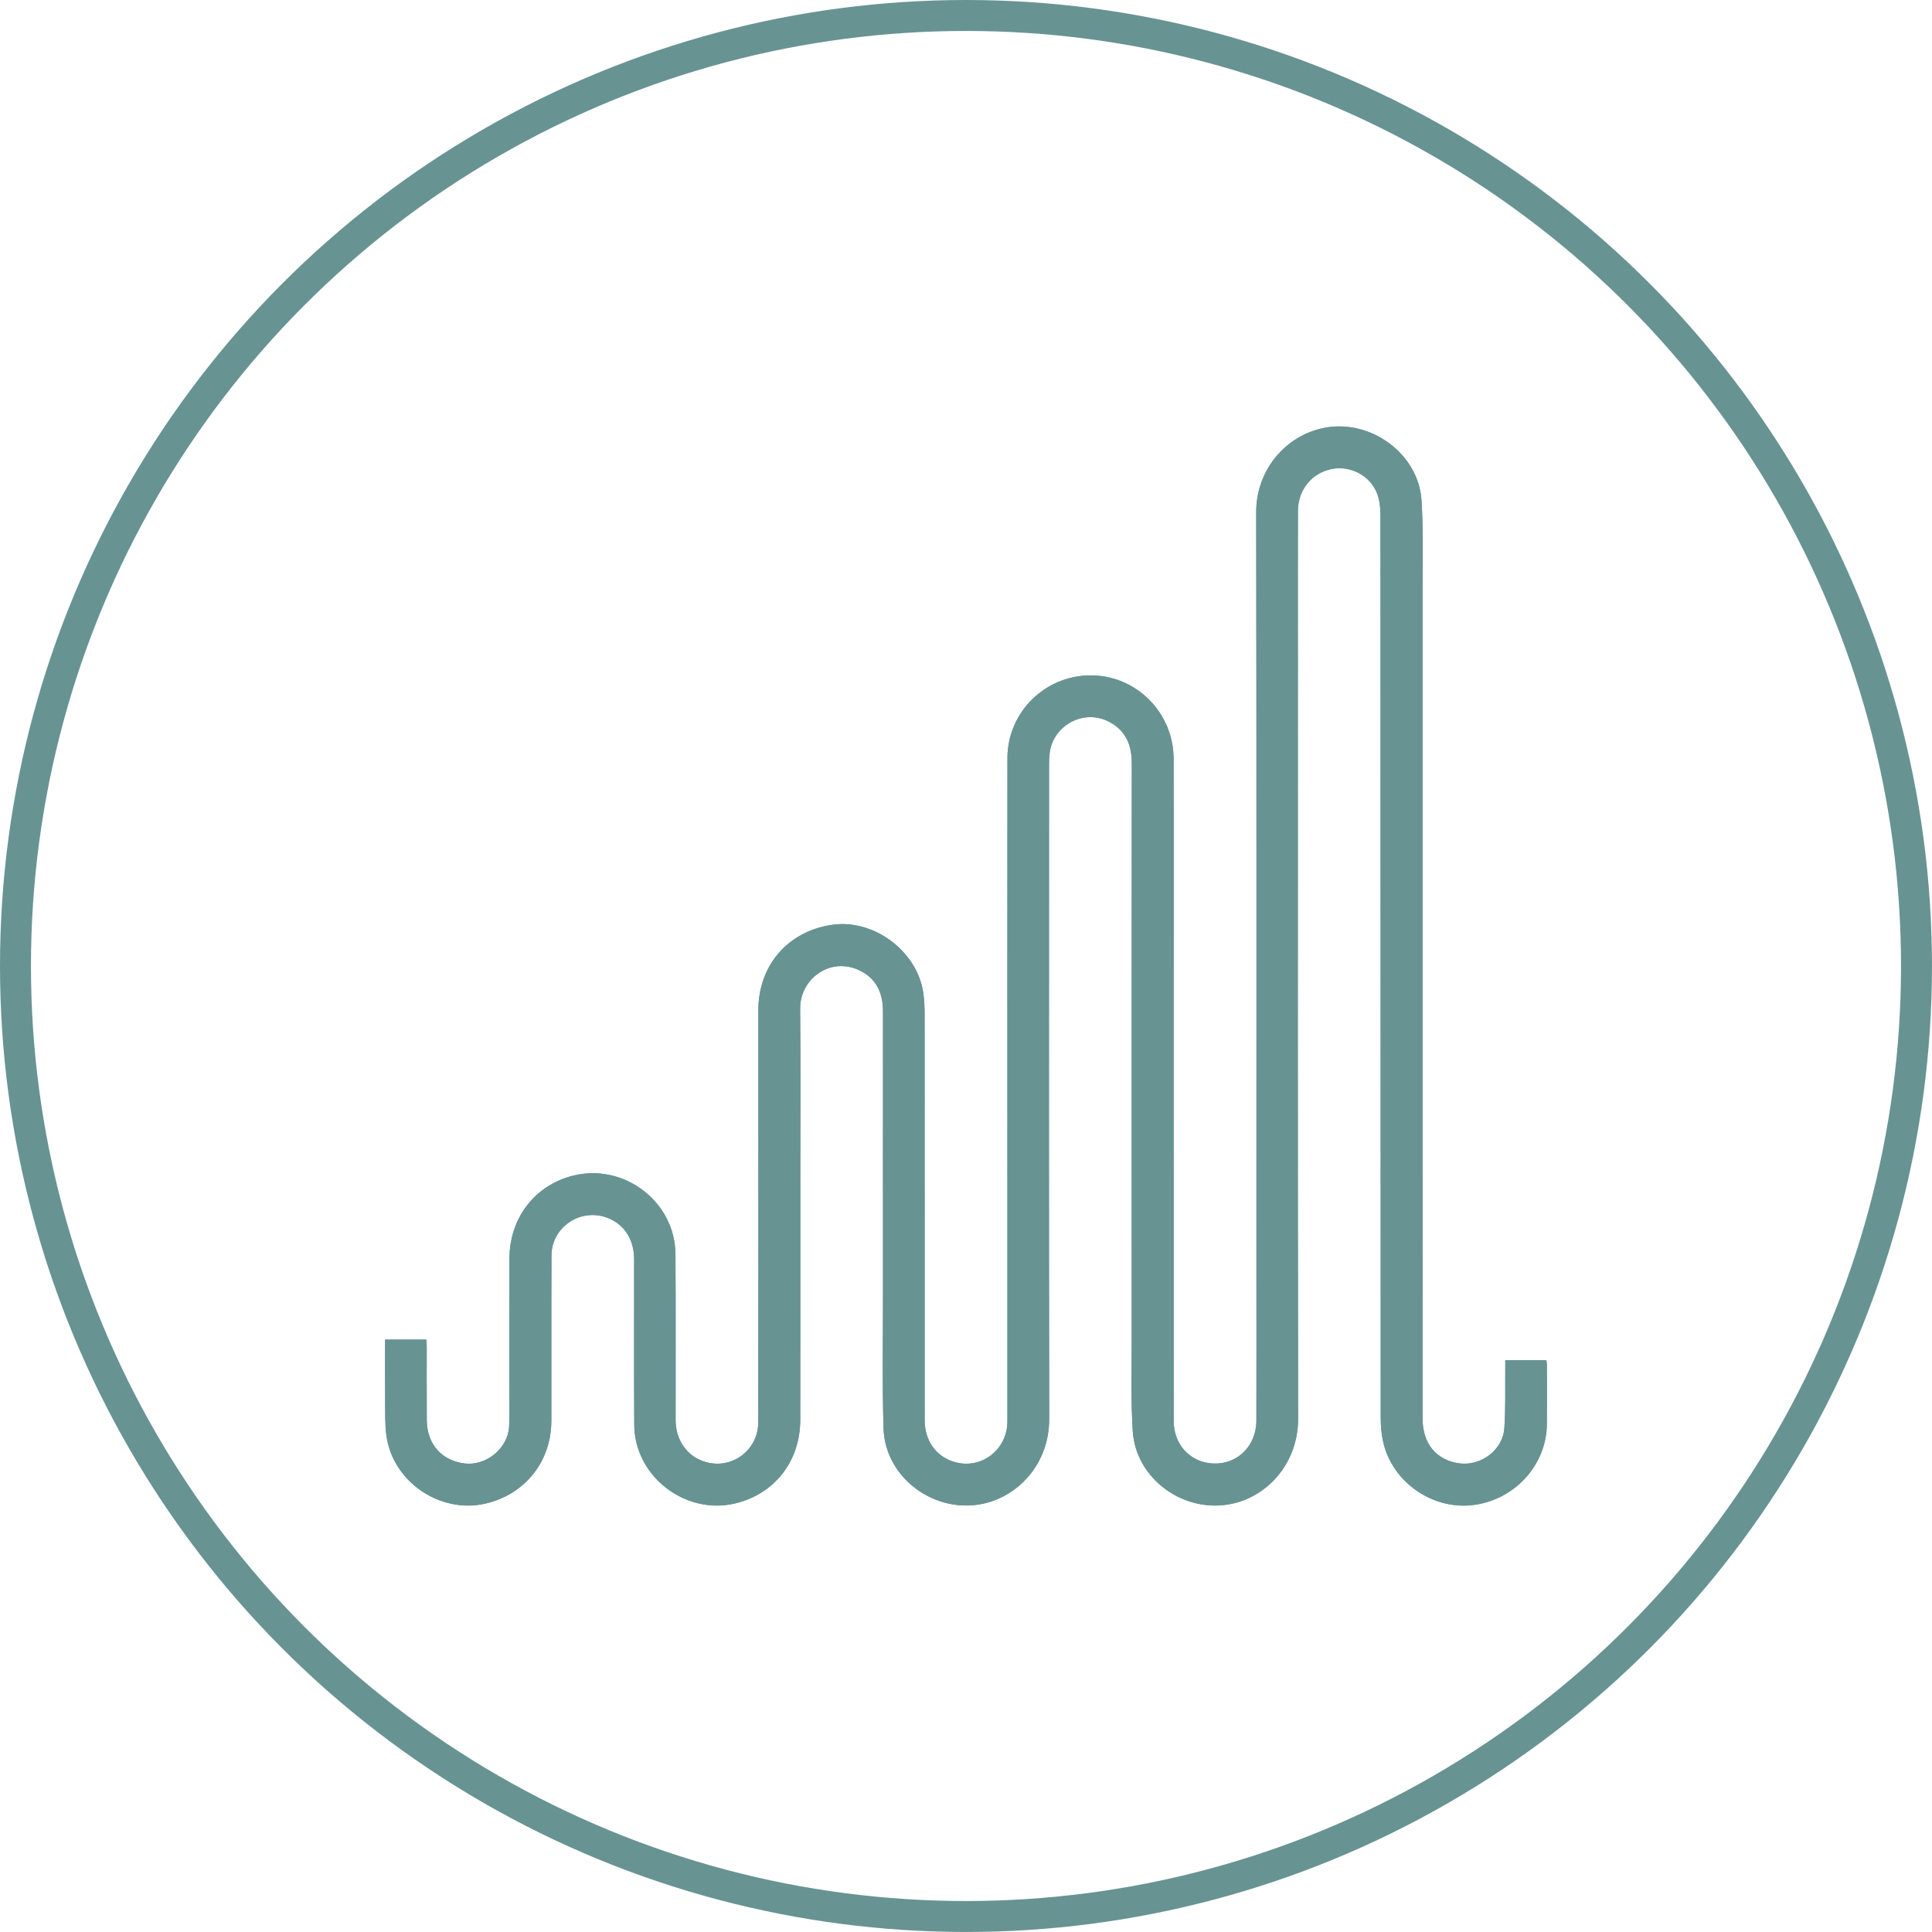 <svg xmlns="http://www.w3.org/2000/svg" id="Layer_2" viewBox="0 0 936.15 936.15"><defs><style>.cls-1{fill:none;stroke:#689393;stroke-miterlimit:10;stroke-width:15px;}.cls-2{fill:#689393;stroke-width:0px;}</style></defs><g id="Layer_1-2"><g id="hL2wJU.tif"><path class="cls-2" d="M729.38,659.08c0,1.3.01,2.45,0,3.59-.11,9.81.23,19.65-.46,29.42-.74,10.48-11.26,18.34-21.65,17.01-11.24-1.44-17.96-9.52-17.96-21.63,0-134.07.01-268.15-.01-402.22,0-14.23.37-28.49-.5-42.67-1.39-22.72-24.71-39.65-47.13-35.25-19.05,3.74-33.01,20.78-32.98,40.81.2,122.39.1,244.79.11,367.18,0,24.34.05,48.68-.02,73.02-.04,13.16-10.44,22.38-23.03,20.61-10.05-1.41-17.04-9.69-17.04-20.35-.02-70.47,0-140.95-.01-211.42,0-36.51.08-73.02-.04-109.54-.08-22.4-18.14-40.39-40.19-40.37-22.21.02-40.3,17.93-40.32,40.19-.06,67.72-.02,135.45-.02,203.17,0,39.36.02,78.72,0,118.08,0,14.08-13.06,23.77-26.22,19.54-8.55-2.75-13.87-10.38-13.87-20.04,0-65.56,0-131.13-.03-196.69,0-3.42-.14-6.87-.62-10.26-2.85-20.31-23.98-36.08-44.2-33.13-21.45,3.14-35.71,19.64-35.73,41.38-.02,16.19,0,32.39,0,48.58,0,50.35.04,100.7-.04,151.05-.02,13.88-13.25,23.34-26.28,19.05-8.45-2.79-13.77-10.48-13.78-20.15-.03-26.8.12-53.59-.08-80.38-.19-25.27-24.77-44.07-49.38-38.04-18.67,4.58-31,20.48-31.05,40.27-.06,22.67,0,45.35-.02,68.02,0,4.51.13,9.04-.16,13.54-.67,10.42-11.11,18.92-21.48,17.69-11.2-1.33-18.32-9.4-18.4-21.03-.08-11.97-.01-23.95-.03-35.92,0-1.03-.11-2.07-.17-3.07h-19.99c0,9.97-.06,19.68.02,29.39.05,5.68-.14,11.42.61,17.03,3.02,22.54,26.18,38.22,48.27,32.96,19.03-4.53,31.62-20.42,31.65-40.08.04-26.7-.06-53.39.06-80.09.06-13.17,12.97-22.49,25.6-18.74,8.97,2.66,14.43,10.33,14.45,20.53.04,26.8-.11,53.59.07,80.39.17,24.73,24.59,43.66,48.7,38.02,19.22-4.49,31.71-20.38,31.73-40.62.05-38.38.02-76.75.02-115.13,0-27.97.19-55.95-.08-83.92-.14-14.28,14.04-25.04,27.96-19.03,8.74,3.77,12.21,11.04,12.2,20.33-.04,45.84-.03,91.67-.01,137.51.01,21.49-.39,43,.27,64.48.74,24.12,25.09,41.77,48.7,36.38,16.69-3.81,31.6-19.21,31.56-41.09-.21-105.81-.1-211.61-.08-317.42,0-1.66.09-3.34.28-4.99,1.5-13.11,15.69-21.31,27.72-15.82,8.74,3.99,12.12,11.18,12.11,20.66-.09,92.95-.07,185.9-.04,278.85,0,14.91-.45,29.87.5,44.73,1.51,23.53,25.34,40.32,48.41,35.13,17.8-4.01,31.76-20.36,31.72-41.25-.25-122.59-.13-245.18-.13-367.77,0-23.95-.04-47.9.02-71.85.02-10.37,6.67-18.53,16.43-20.46,9.02-1.78,18.61,3.15,21.96,11.92,1.28,3.36,1.63,7.26,1.63,10.91.08,145.66.06,291.31.11,436.97,0,3.8.34,7.67,1.14,11.37,4.19,19.36,23.46,33.08,43.12,30.91,20.28-2.24,36.02-19.18,36.23-39.1.1-9.62.03-19.24.02-28.86,0-.74-.15-1.48-.24-2.27h-19.92Z"></path><path class="cls-2" d="M729.38,659.08h19.92c.09.79.23,1.53.24,2.27.01,9.62.08,19.24-.02,28.86-.2,19.92-15.94,36.86-36.23,39.1-19.66,2.17-38.94-11.55-43.12-30.91-.8-3.7-1.14-7.58-1.14-11.37-.06-145.66-.04-291.31-.11-436.97,0-3.65-.34-7.55-1.63-10.91-3.35-8.78-12.94-13.71-21.96-11.92-9.76,1.93-16.41,10.09-16.43,20.46-.06,23.95-.02,47.9-.02,71.85,0,122.59-.12,245.18.13,367.77.04,20.89-13.92,37.25-31.72,41.25-23.07,5.19-46.9-11.6-48.41-35.13-.95-14.86-.49-29.82-.5-44.73-.03-92.95-.05-185.9.04-278.85,0-9.48-3.37-16.67-12.11-20.66-12.02-5.49-26.21,2.71-27.72,15.82-.19,1.65-.28,3.33-.28,4.99-.01,105.81-.13,211.61.08,317.42.04,21.89-14.87,37.28-31.56,41.09-23.61,5.39-47.96-12.26-48.7-36.38-.66-21.48-.26-42.98-.27-64.48-.02-45.84-.03-91.67.01-137.51,0-9.29-3.46-16.56-12.2-20.33-13.92-6.01-28.1,4.76-27.96,19.03.28,27.97.08,55.95.08,83.92,0,38.38.03,76.75-.02,115.13-.03,20.24-12.51,36.12-31.73,40.62-24.11,5.64-48.53-13.29-48.7-38.02-.19-26.79-.03-53.59-.07-80.39-.02-10.2-5.48-17.86-14.45-20.53-12.63-3.75-25.54,5.57-25.6,18.74-.12,26.7-.02,53.39-.06,80.09-.03,19.66-12.62,35.55-31.65,40.08-22.09,5.26-45.25-10.43-48.27-32.96-.75-5.6-.56-11.35-.61-17.03-.09-9.71-.02-19.42-.02-29.39h19.99c.06,1,.17,2.04.17,3.07.01,11.97-.05,23.95.03,35.92.08,11.63,7.2,19.7,18.4,21.03,10.37,1.23,20.81-7.26,21.48-17.69.29-4.5.16-9.03.16-13.54.01-22.67-.04-45.35.02-68.02.05-19.78,12.38-35.69,31.05-40.27,24.61-6.03,49.19,12.77,49.38,38.04.2,26.79.04,53.59.08,80.38.01,9.67,5.32,17.37,13.78,20.15,13.03,4.29,26.26-5.16,26.28-19.05.08-50.35.04-100.7.04-151.05,0-16.19-.02-32.39,0-48.58.02-21.75,14.28-38.25,35.73-41.38,20.23-2.96,41.35,12.82,44.2,33.13.48,3.38.62,6.84.62,10.26.03,65.56.02,131.13.03,196.69,0,9.66,5.32,17.29,13.87,20.04,13.16,4.22,26.21-5.47,26.22-19.54.02-39.36,0-78.72,0-118.08,0-67.72-.04-135.45.02-203.17.02-22.27,18.11-40.17,40.32-40.19,22.05-.02,40.11,17.97,40.19,40.37.12,36.51.04,73.02.04,109.54,0,70.47,0,140.95.01,211.42,0,10.66,6.99,18.94,17.04,20.35,12.59,1.76,22.99-7.45,23.03-20.61.07-24.34.02-48.68.02-73.02,0-122.39.09-244.79-.11-367.18-.03-20.03,13.93-37.07,32.98-40.81,22.42-4.4,45.73,12.53,47.13,35.25.87,14.18.5,28.44.5,42.67.03,134.07.01,268.15.01,402.22,0,12.11,6.72,20.19,17.96,21.63,10.39,1.33,20.91-6.52,21.65-17.01.69-9.77.35-19.61.46-29.42.01-1.14,0-2.29,0-3.59Z"></path></g><circle class="cls-1" cx="468.07" cy="468.07" r="460.57"></circle></g></svg>